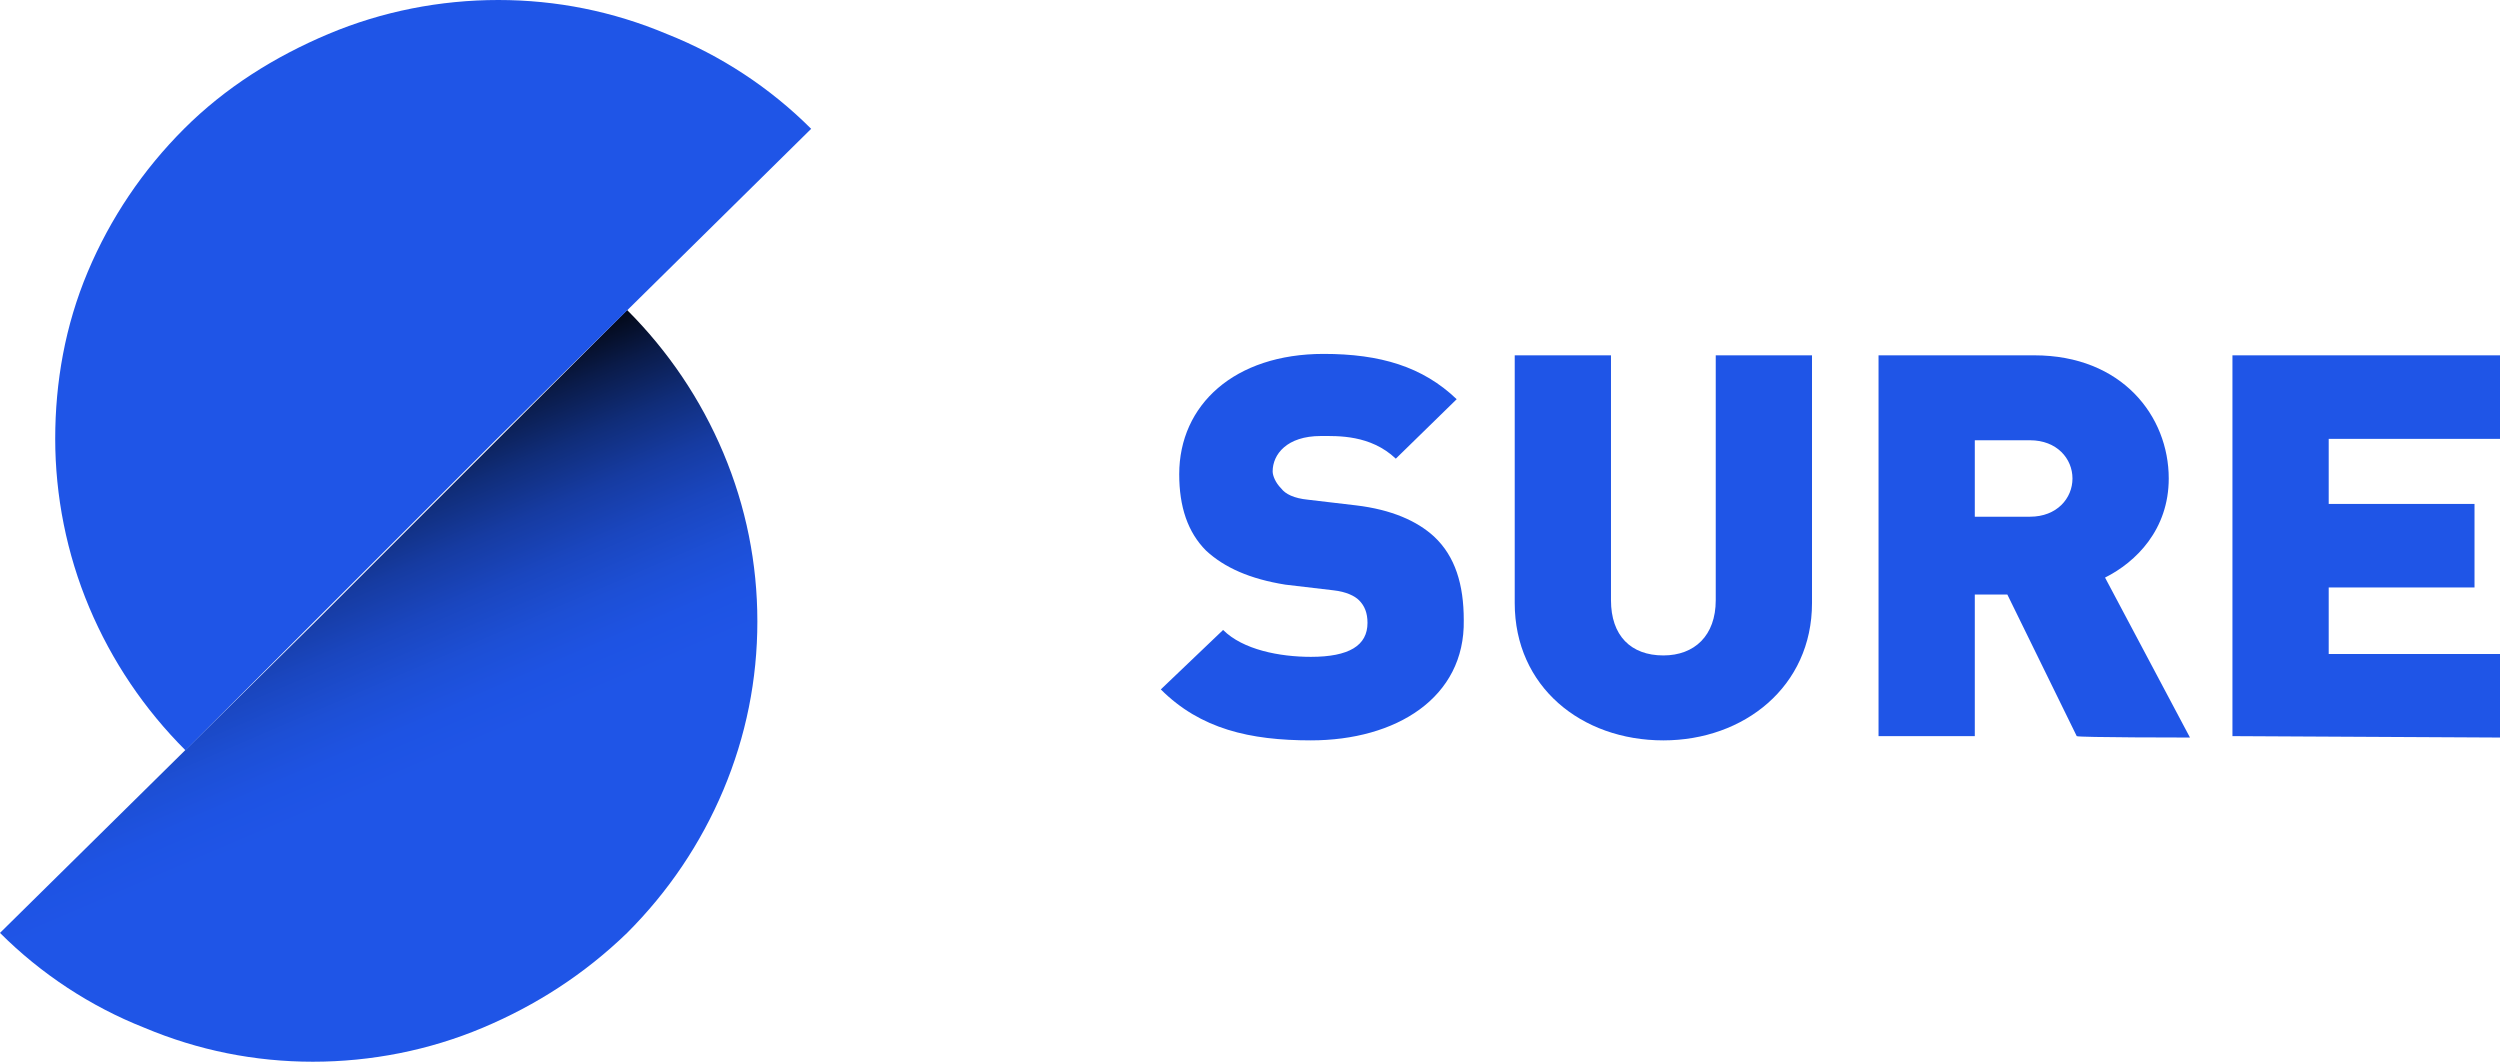 <?xml version="1.0" encoding="utf-8"?>
<!-- Generator: Adobe Illustrator 26.4.1, SVG Export Plug-In . SVG Version: 6.00 Build 0)  -->
<svg version="1.1" id="Layer_1" xmlns="http://www.w3.org/2000/svg" xmlns:xlink="http://www.w3.org/1999/xlink" x="0px" y="0px"
	 viewBox="0 0 176.6 75" style="enable-background:new 0 0 176.6 75;" xml:space="preserve">
<style type="text/css">
	.st0{fill:url(#SVGID_1_);}
	.st1{fill:#1F55E7;}
</style>
<linearGradient id="SVGID_1_" gradientUnits="userSpaceOnUse" x1="18.1" y1="1067.709" x2="36.225" y2="1109.852" gradientTransform="matrix(1 0 0 1 0 -1036)">
	<stop  offset="0" style="stop-color:#000000"/>
	<stop  offset="2.000000e-02" style="stop-color:#020611"/>
	<stop  offset="0.1" style="stop-color:#0A1B49"/>
	<stop  offset="0.18" style="stop-color:#102D79"/>
	<stop  offset="0.26" style="stop-color:#163BA1"/>
	<stop  offset="0.34" style="stop-color:#1A46BF"/>
	<stop  offset="0.42" style="stop-color:#1D4FD5"/>
	<stop  offset="0.49" style="stop-color:#1E53E3"/>
	<stop  offset="0.56" style="stop-color:#1F55E7"/>
</linearGradient>
<path class="st0" d="M0,65.9c2.9,2.9,6.4,5.2,10.2,6.7C14,74.2,18,75,22.1,75s8.2-0.8,12-2.4c3.8-1.6,7.2-3.8,10.2-6.7
	c2.9-2.9,5.2-6.3,6.8-10.1c1.6-3.8,2.4-7.8,2.4-11.9s-0.8-8.1-2.4-11.9c-1.6-3.8-3.9-7.2-6.8-10.1L22.2,44L0,65.9z"/>
<path class="st1" d="M57.3,9.1c-2.9-2.9-6.4-5.2-10.2-6.7C43.3,0.8,39.3,0,35.2,0s-8.2,0.8-12,2.4S15.9,6.2,13,9.1
	c-2.9,2.9-5.2,6.3-6.8,10.1S3.9,27,3.9,31s0.8,8.1,2.4,11.9c1.6,3.8,3.9,7.2,6.8,10.1L35.1,31L57.3,9.1L57.3,9.1z"/>
<path class="st1" d="M103.4,43.8c0-2.5-0.6-4.5-2.1-5.9c-1.2-1.1-3-1.9-5.5-2.2l-3.4-0.4c-1-0.1-1.6-0.4-1.9-0.8
	c-0.4-0.4-0.6-0.9-0.6-1.2c0-1.2,1-2.5,3.4-2.5c1.2,0,3.5-0.1,5.3,1.6l4.3-4.2c-2.4-2.3-5.4-3.2-9.4-3.2c-6.3,0-10.2,3.6-10.2,8.5
	c0,2.3,0.6,4.1,1.9,5.4c1.3,1.2,3.1,2,5.6,2.4l3.4,0.4c0.9,0.1,1.5,0.4,1.8,0.7c0.4,0.4,0.6,0.9,0.6,1.6c0,1.6-1.3,2.4-4,2.4
	c-2.2,0-4.8-0.5-6.2-1.9l-4.4,4.2c2.8,2.8,6.3,3.6,10.6,3.6C98.6,52.3,103.5,49.3,103.4,43.8L103.4,43.8z"/>
<path class="st1" d="M128,42.6V25.1h-6.8v17.3c0,2.5-1.5,3.9-3.7,3.9c-2.3,0-3.7-1.4-3.7-3.9V25.1h-6.8v17.5c0,5.9,4.7,9.7,10.5,9.7
	C123.2,52.3,128,48.5,128,42.6L128,42.6z"/>
<path class="st1" d="M146.4,33.8c0,1.4-1.1,2.7-3,2.7h-3.9v-5.4h3.9C145.3,31.1,146.4,32.4,146.4,33.8L146.4,33.8z M154.7,52.1
	l-6-11.3c2.2-1.1,4.5-3.4,4.5-7c0-4.4-3.3-8.7-9.5-8.7h-11v26.9h6.8v-10h2.3l4.9,10C146.8,52.1,154.7,52.1,154.7,52.1z"/>
<path class="st1" d="M176.6,52.1v-5.9h-12.1v-4.7h10.3v-5.9h-10.3V31h12.1v-5.9h-18.9v26.9L176.6,52.1L176.6,52.1z"/>
</svg>
